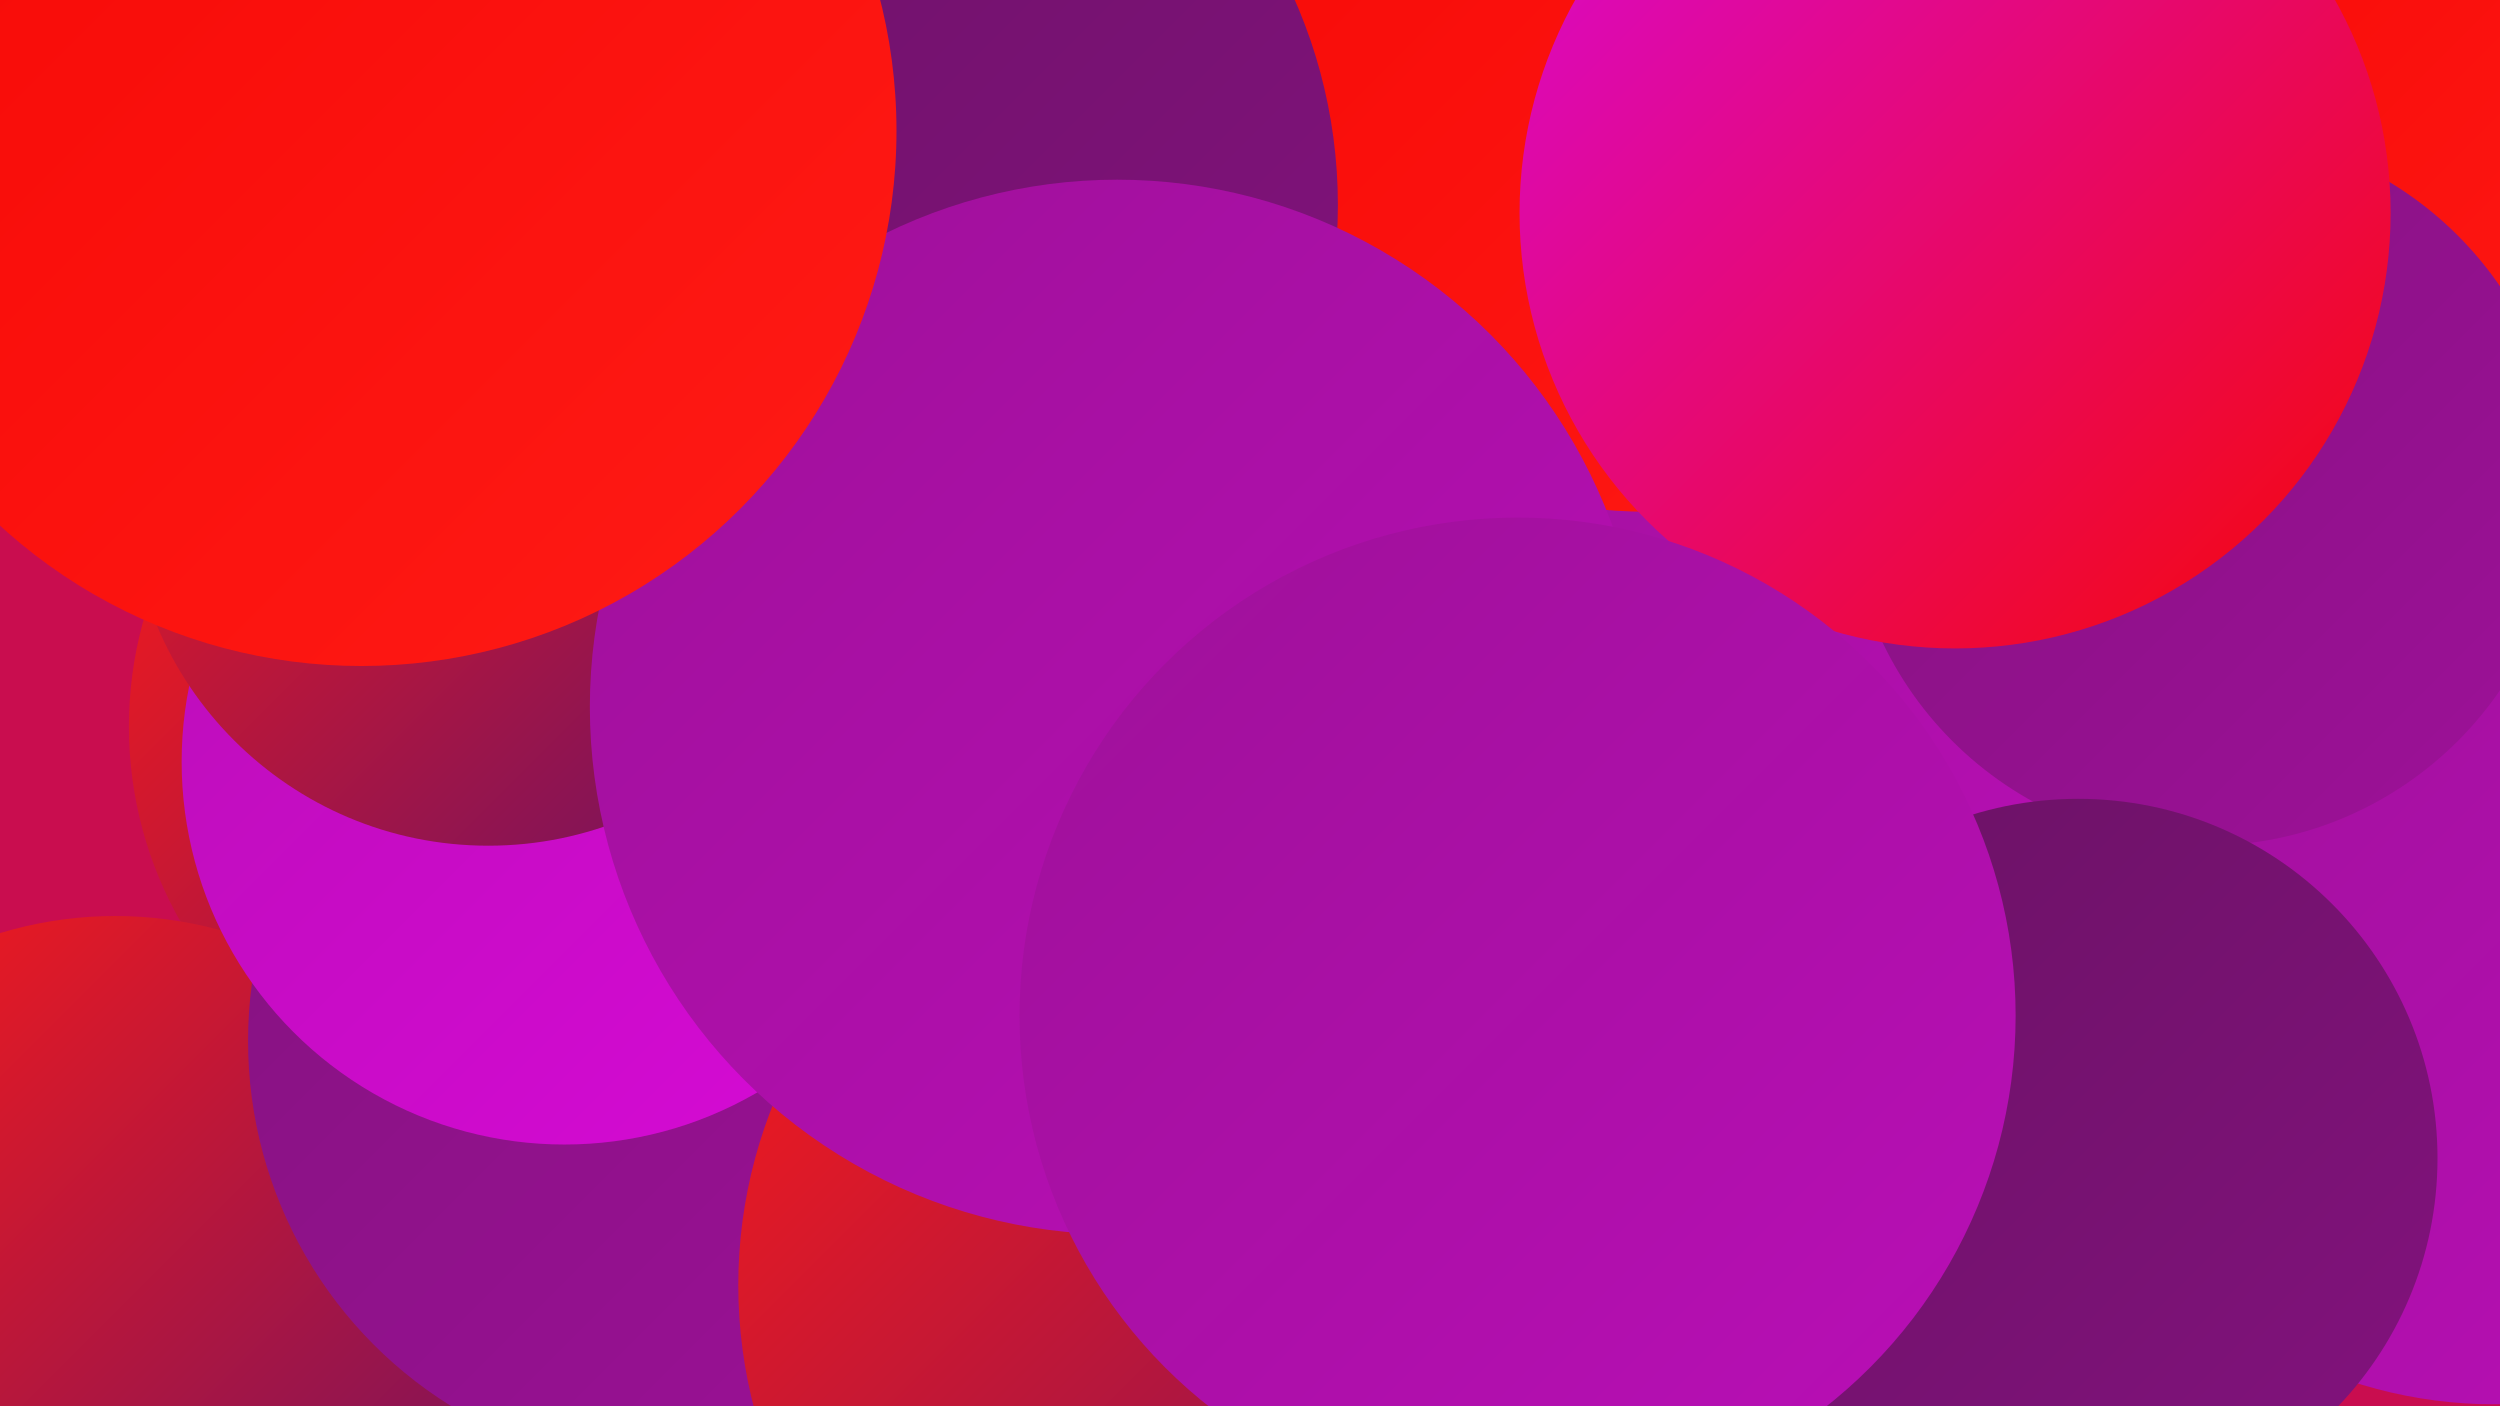 <?xml version="1.0" encoding="UTF-8"?><svg width="1280" height="720" xmlns="http://www.w3.org/2000/svg"><defs><linearGradient id="grad0" x1="0%" y1="0%" x2="100%" y2="100%"><stop offset="0%" style="stop-color:#6a1264;stop-opacity:1" /><stop offset="100%" style="stop-color:#83127e;stop-opacity:1" /></linearGradient><linearGradient id="grad1" x1="0%" y1="0%" x2="100%" y2="100%"><stop offset="0%" style="stop-color:#83127e;stop-opacity:1" /><stop offset="100%" style="stop-color:#9e1199;stop-opacity:1" /></linearGradient><linearGradient id="grad2" x1="0%" y1="0%" x2="100%" y2="100%"><stop offset="0%" style="stop-color:#9e1199;stop-opacity:1" /><stop offset="100%" style="stop-color:#ba0eb7;stop-opacity:1" /></linearGradient><linearGradient id="grad3" x1="0%" y1="0%" x2="100%" y2="100%"><stop offset="0%" style="stop-color:#ba0eb7;stop-opacity:1" /><stop offset="100%" style="stop-color:#d70ad6;stop-opacity:1" /></linearGradient><linearGradient id="grad4" x1="0%" y1="0%" x2="100%" y2="100%"><stop offset="0%" style="stop-color:#d70ad6;stop-opacity:1" /><stop offset="100%" style="stop-color:#f60705;stop-opacity:1" /></linearGradient><linearGradient id="grad5" x1="0%" y1="0%" x2="100%" y2="100%"><stop offset="0%" style="stop-color:#f60705;stop-opacity:1" /><stop offset="100%" style="stop-color:#ff1b16;stop-opacity:1" /></linearGradient><linearGradient id="grad6" x1="0%" y1="0%" x2="100%" y2="100%"><stop offset="0%" style="stop-color:#ff1b16;stop-opacity:1" /><stop offset="100%" style="stop-color:#6a1264;stop-opacity:1" /></linearGradient></defs><rect width="1280" height="720" fill="#c90d4f" /><circle cx="714" cy="412" r="280" fill="url(#grad3)" /><circle cx="1021" cy="296" r="288" fill="url(#grad3)" /><circle cx="919" cy="281" r="260" fill="url(#grad2)" /><circle cx="1246" cy="33" r="198" fill="url(#grad5)" /><circle cx="892" cy="8" r="191" fill="url(#grad6)" /><circle cx="268" cy="372" r="202" fill="url(#grad6)" /><circle cx="59" cy="672" r="203" fill="url(#grad6)" /><circle cx="843" cy="21" r="241" fill="url(#grad5)" /><circle cx="347" cy="533" r="220" fill="url(#grad1)" /><circle cx="424" cy="105" r="261" fill="url(#grad0)" /><circle cx="289" cy="390" r="196" fill="url(#grad3)" /><circle cx="250" cy="249" r="184" fill="url(#grad6)" /><circle cx="1277" cy="485" r="234" fill="url(#grad2)" /><circle cx="1129" cy="250" r="183" fill="url(#grad1)" /><circle cx="627" cy="658" r="249" fill="url(#grad6)" /><circle cx="572" cy="362" r="270" fill="url(#grad2)" /><circle cx="1001" cy="109" r="223" fill="url(#grad4)" /><circle cx="1064" cy="593" r="184" fill="url(#grad0)" /><circle cx="185" cy="67" r="274" fill="url(#grad5)" /><circle cx="777" cy="520" r="255" fill="url(#grad2)" /></svg>